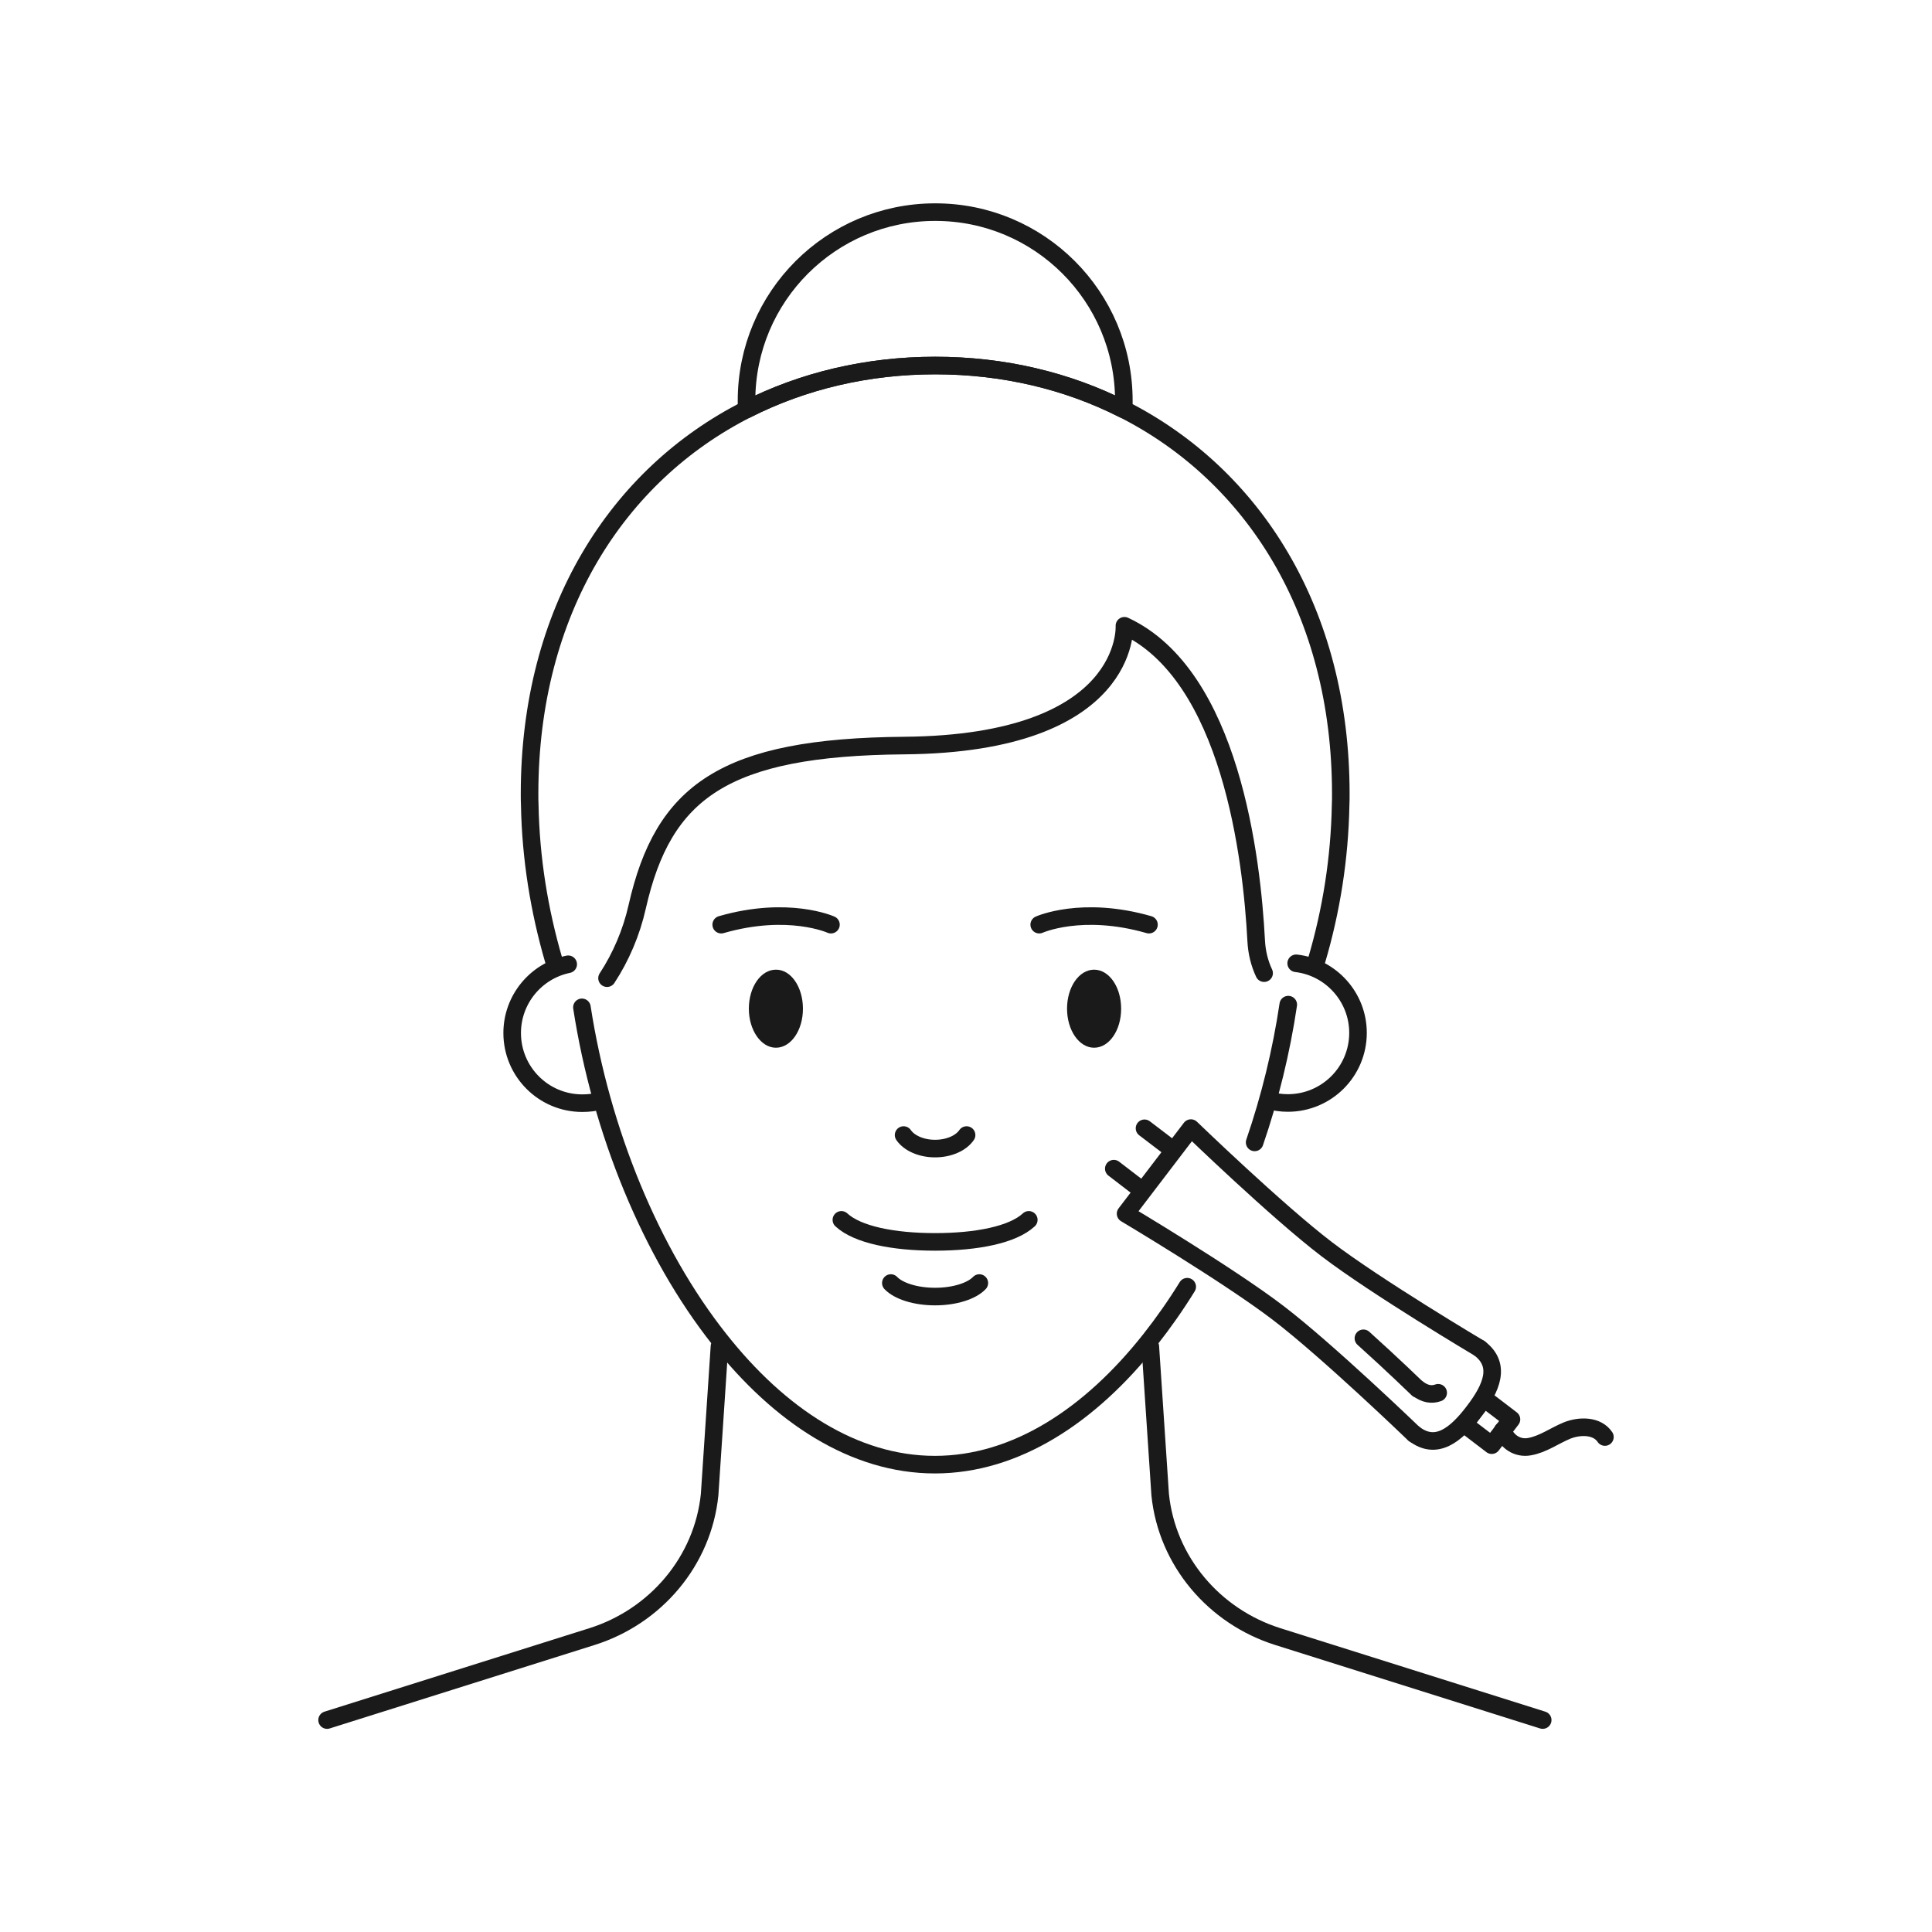 <?xml version="1.0" encoding="utf-8"?>
<!-- Generator: Adobe Illustrator 26.3.1, SVG Export Plug-In . SVG Version: 6.00 Build 0)  -->
<svg version="1.1" id="Layer_1" xmlns="http://www.w3.org/2000/svg" xmlns:xlink="http://www.w3.org/1999/xlink" x="0px" y="0px"
	 viewBox="0 0 100 100" style="enable-background:new 0 0 100 100;" xml:space="preserve">
<style type="text/css">
	.st0{fill:none;stroke:#1A1A1A;stroke-width:0.91;stroke-linecap:round;stroke-linejoin:round;stroke-miterlimit:10;}
	.st1{fill:#1A1A1A;}
	.st2{fill:none;stroke:#1A1A1A;stroke-width:0.91;stroke-linecap:round;stroke-linejoin:round;stroke-dasharray:0.682,2.275;}
	.st3{fill:#FFCC80;}
	.st4{fill:#ED3A47;}
</style>
<g>
	<g>
		<path class="st0" d="M16.93,89.03l13.71-4.32c3.3-1.04,5.74-3.91,6.09-7.35c0.01-0.1,0.51-7.67,0.51-7.67"/>
		<path class="st0" d="M59.54,69.69c0,0,0.5,7.57,0.51,7.67c0.35,3.44,2.79,6.31,6.09,7.35l13.71,4.32"/>
		<path class="st1" d="M41.56,52.21c0,1.12-0.62,2.02-1.4,2.02c-0.77,0-1.4-0.91-1.4-2.02c0-1.12,0.62-2.02,1.4-2.02
			C40.94,50.18,41.56,51.09,41.56,52.21z"/>
		<path class="st1" d="M58.03,52.21c0,1.12-0.62,2.02-1.4,2.02s-1.4-0.91-1.4-2.02c0-1.12,0.62-2.02,1.4-2.02
			S58.03,51.09,58.03,52.21z"/>
		<path class="st0" d="M43.55,63.14c0.83,0.77,2.69,1.14,4.85,1.14c2.16,0,4.02-0.37,4.85-1.14"/>
		<path class="st0" d="M46.77,58.75c0.28,0.41,0.9,0.7,1.63,0.7c0.73,0,1.35-0.29,1.63-0.7"/>
		<path class="st0" d="M46.11,66.41c0.39,0.41,1.27,0.7,2.29,0.7s1.9-0.29,2.29-0.7"/>
		<path class="st0" d="M64.94,59.13c0.79-2.3,1.38-4.71,1.74-7.13"/>
		<path class="st0" d="M30.12,52.14c0.99,6.41,3.57,12.71,7.12,17.19c3.11,3.94,6.97,6.48,11.15,6.48s8.04-2.54,11.15-6.48
			c0.67-0.85,1.31-1.76,1.91-2.73"/>
		<path class="st0" d="M31.12,56.97c-0.31,0.09-0.64,0.13-0.98,0.13c-2.01,0-3.63-1.63-3.63-3.63c0-1.75,1.24-3.22,2.9-3.56"/>
		<path class="st0" d="M65.43,50.37c-0.24-0.51-0.38-1.08-0.41-1.68c-0.22-4.21-1.31-13.74-6.82-16.3c0,0,0.37,6.1-11.4,6.2
			c-9.32,0.08-12.47,2.38-13.82,8.35c-0.3,1.33-0.84,2.59-1.56,3.69"/>
		<path class="st0" d="M67.09,49.86c1.8,0.21,3.2,1.75,3.2,3.6c0,2.01-1.63,3.63-3.63,3.63c-0.35,0-0.68-0.05-1-0.14"/>
		<path class="st0" d="M68.15,49.7c0.76-2.57,1.19-5.28,1.24-8.03c0.01-0.19,0.01-0.38,0.01-0.58c0-9.48-4.56-16.51-11.24-19.9
			c-2.91-1.48-6.23-2.27-9.75-2.27c-3.52,0-6.84,0.79-9.76,2.27c-6.69,3.39-11.24,10.42-11.24,19.9c0,0.19,0,0.39,0.01,0.58
			c0.05,2.75,0.49,5.46,1.24,8.03"/>
		<path class="st0" d="M58.17,20.74c0,0.15,0,0.3-0.01,0.45c-2.91-1.48-6.23-2.27-9.75-2.27c-3.52,0-6.84,0.79-9.76,2.27
			c-0.01-0.15-0.01-0.3-0.01-0.45c0-5.39,4.37-9.76,9.76-9.76C53.79,10.97,58.17,15.34,58.17,20.74z"/>
		<path class="st0" d="M53.79,47.86c0,0,2.21-1,5.68,0"/>
		<path class="st0" d="M43.01,47.86c0,0-2.21-1-5.68,0"/>
	</g>
	<g>
		<path class="st0" d="M76.58,69.79c0,0-5.34-3.17-7.92-5.14c-2.58-1.97-7.02-6.26-7.02-6.26l-3.38,4.43c0,0,5.31,3.16,7.89,5.13
			c2.58,1.97,7.05,6.28,7.05,6.28"/>
		<path class="st0" d="M76.58,69.79c1.14,0.87,0.63,2.05-0.3,3.27c-0.93,1.22-1.94,2.03-3.08,1.16"/>
		<g>
			<path class="st0" d="M70.57,69.27c1.47,1.32,2.81,2.62,2.81,2.62"/>
			<path class="st0" d="M74.44,72.09c-0.33,0.12-0.68,0.07-1.05-0.21"/>
		</g>
		
			<rect x="76.15" y="72.72" transform="matrix(0.607 -0.795 0.795 0.607 -28.238 90.119)" class="st0" width="1.68" height="1.78"/>
		<path class="st0" d="M77.78,74.04c0.21,0.58,0.76,0.95,1.38,0.84c0.7-0.12,1.3-0.57,1.96-0.84c0.66-0.26,1.55-0.26,1.95,0.34"/>
		<g>
			<line class="st0" x1="60.71" y1="59.52" x2="59.24" y2="58.4"/>
			<line class="st0" x1="59.11" y1="61.61" x2="57.65" y2="60.49"/>
		</g>
	</g>
</g>
</svg>
